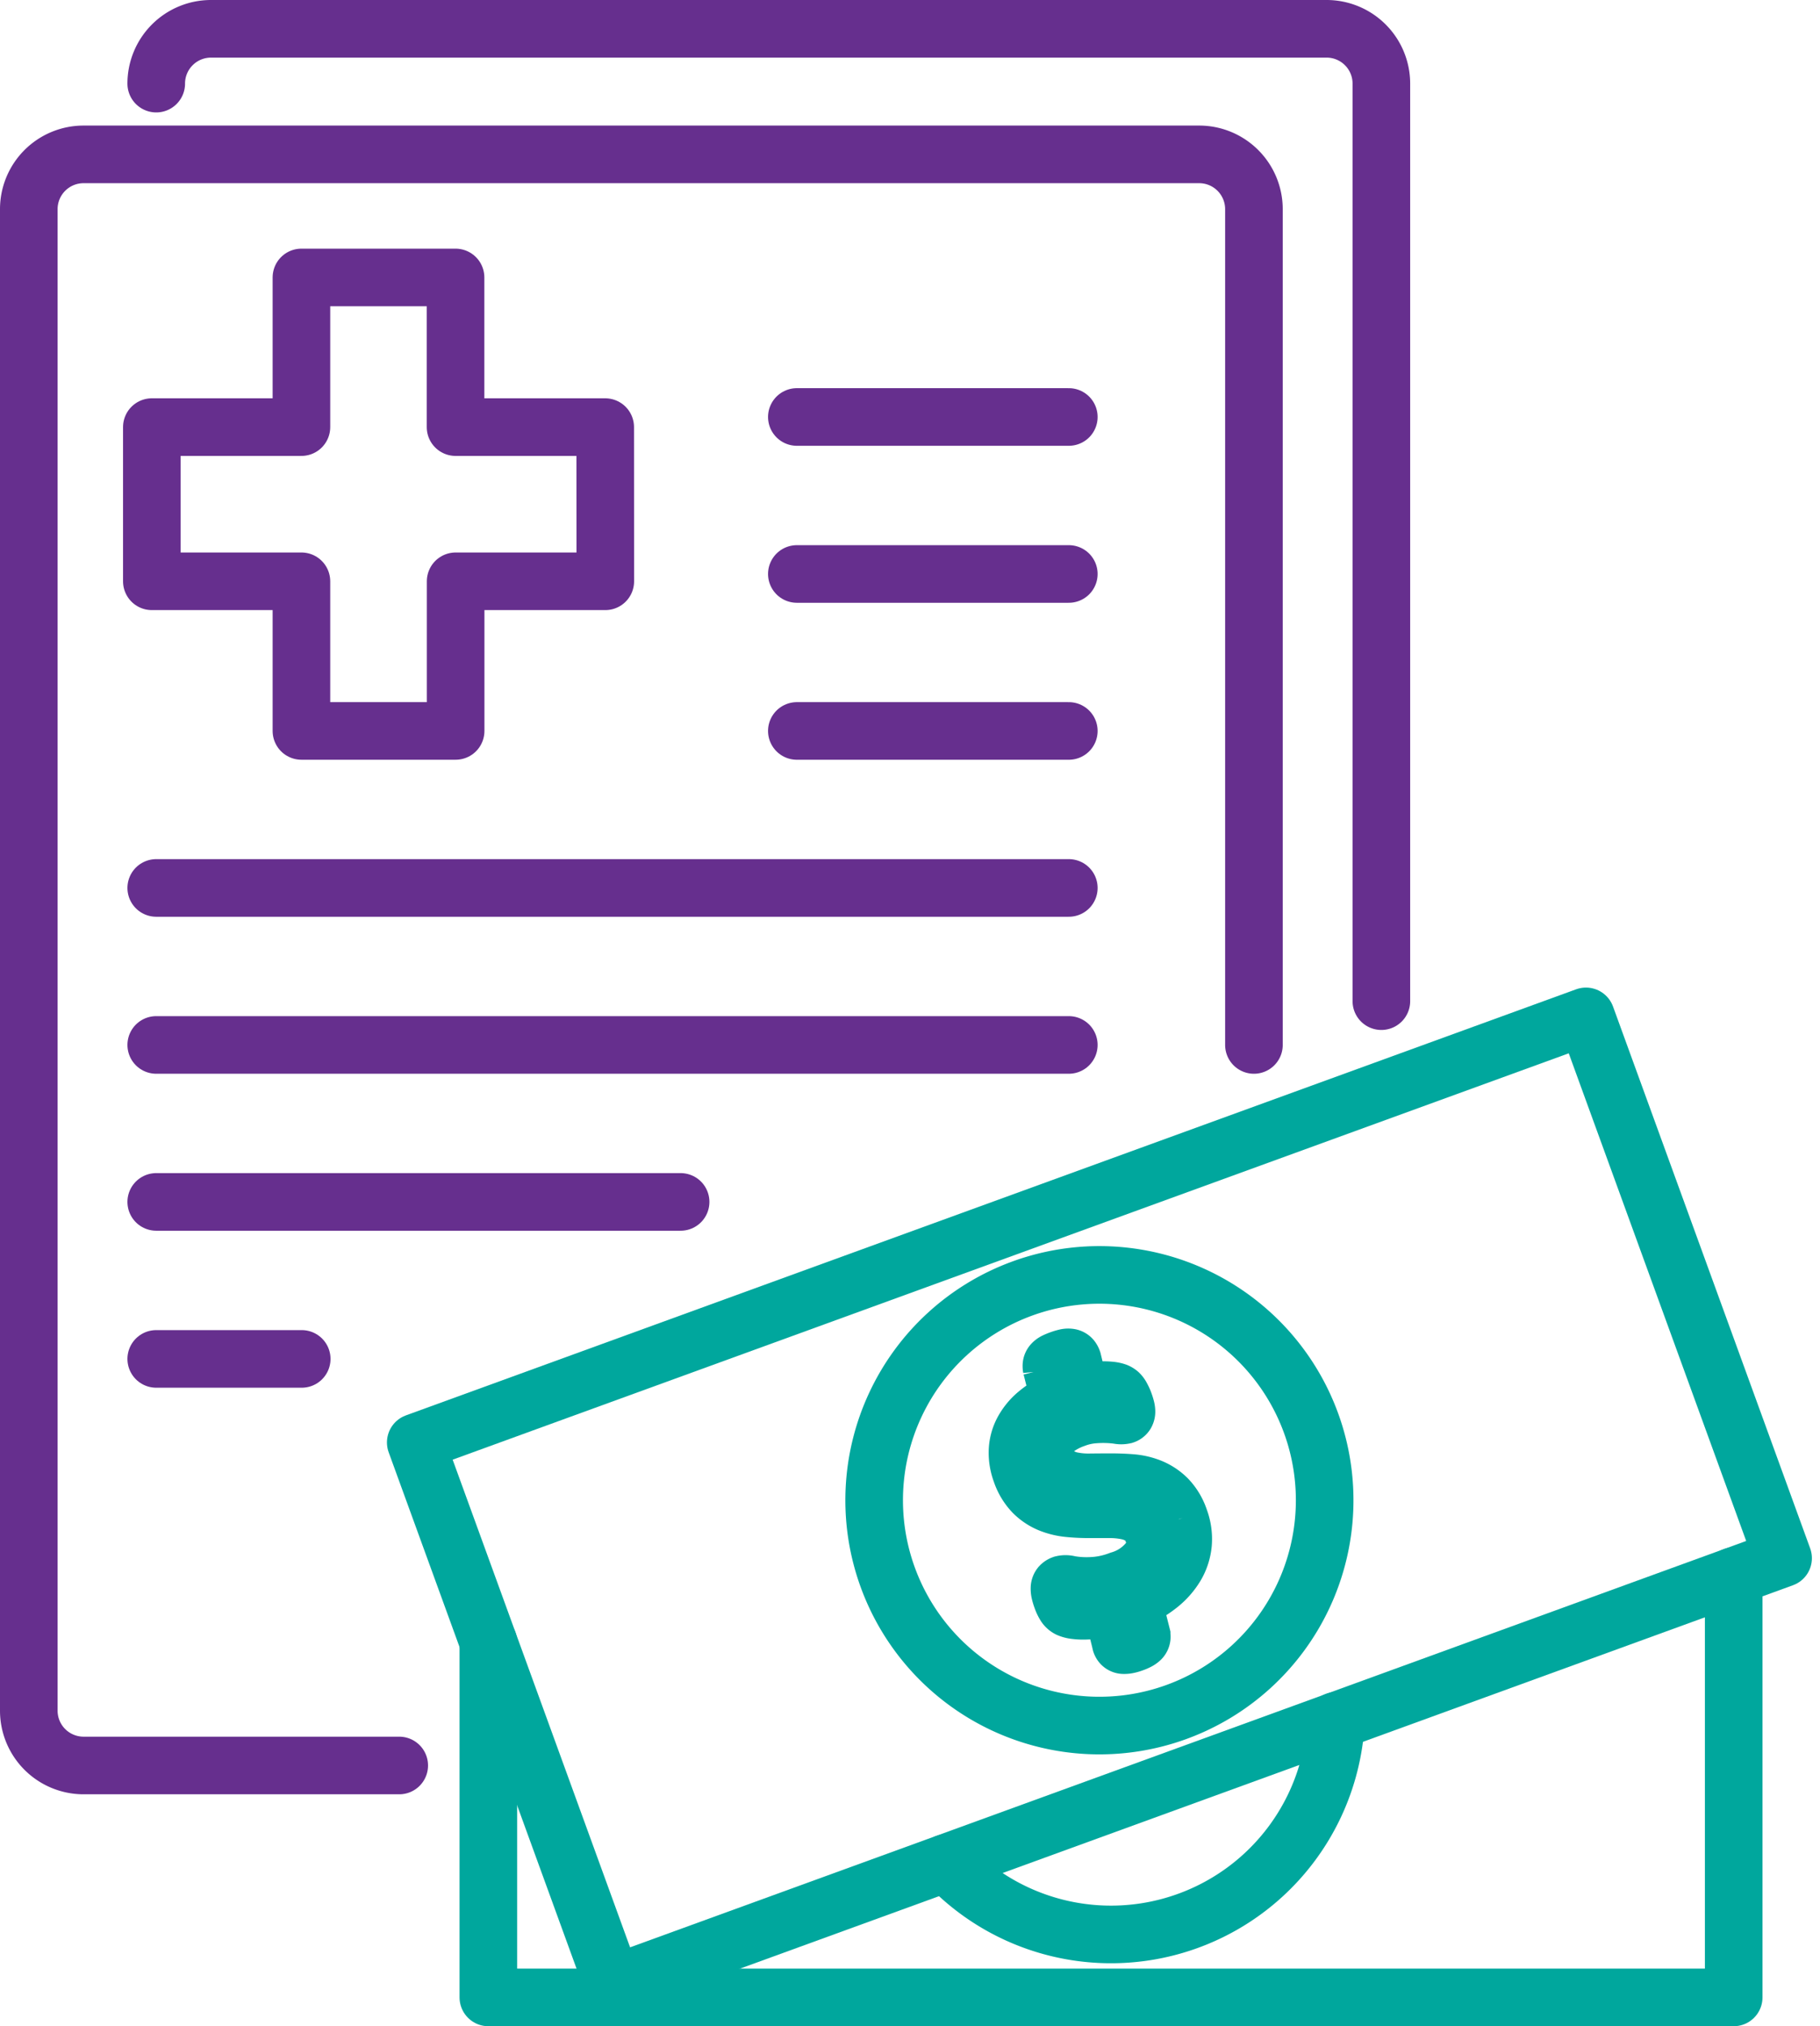 <?xml version="1.0" encoding="UTF-8"?>
<svg xmlns="http://www.w3.org/2000/svg" width="110.598" height="123.087" viewBox="0 0 110.598 123.087">
  <g id="FSA_Icon" data-name="FSA Icon" transform="translate(0.679 0.679)">
    <path id="Path_1116" data-name="Path 1116" d="M37.032,7.829A3.329,3.329,0,0,1,40.361,4.5h67.791a3.329,3.329,0,0,1,3.329,3.329V63.567" transform="translate(-28.217 -3.429)" fill="none" stroke="#662f8e" stroke-linecap="round" stroke-linejoin="round" stroke-width="3.5"></path>
    <path id="Path_1117" data-name="Path 1117" d="M27.01,134.413H7.829A3.329,3.329,0,0,1,4.5,131.084V39.872a3.329,3.329,0,0,1,3.329-3.329H75.62a3.329,3.329,0,0,1,3.329,3.329v50.77" transform="translate(-3.429 -27.844)" fill="none" stroke="#662f8e" stroke-linecap="round" stroke-linejoin="round" stroke-width="3.5"></path>
    <path id="Path_1118" data-name="Path 1118" d="M63.466,86.41H54.371V95.5H45V86.41H35.91V77.044H45V67.953h9.366v9.091h9.095Z" transform="translate(-27.362 -51.777)" fill="none" stroke="#662f8e" stroke-linecap="round" stroke-linejoin="round" stroke-width="3.5"></path>
    <path id="Path_1119" data-name="Path 1119" d="M197.488,399.368v25.59H121.811V403.367" transform="translate(-92.814 -304.3)" fill="none" stroke="#00a79d" stroke-linecap="round" stroke-linejoin="round" stroke-width="3.5"></path>
    <path id="Path_1120" data-name="Path 1120" d="M262.409,436.289a13.689,13.689,0,0,1-23.675,8.63" transform="translate(-181.904 -332.432)" fill="none" stroke="#00a79d" stroke-linecap="round" stroke-linejoin="round" stroke-width="3.5"></path>
    <rect id="Rectangle_189" data-name="Rectangle 189" width="75.676" height="35.025" transform="translate(24.585 86.946) rotate(-20)" fill="none" stroke="#00a79d" stroke-linecap="round" stroke-linejoin="round" stroke-width="3.5"></rect>
    <path id="Path_1121" data-name="Path 1121" d="M246.842,331.5a13.688,13.688,0,1,1-17.545-8.181A13.688,13.688,0,0,1,246.842,331.5Z" transform="translate(-167.849 -245.725)" fill="none" stroke="#00a79d" stroke-linecap="round" stroke-linejoin="round" stroke-width="3.5"></path>
    <path id="Path_1122" data-name="Path 1122" d="M266.728,353.369a3.43,3.43,0,0,1,.212,1.475,3.257,3.257,0,0,1-.429,1.355,4.293,4.293,0,0,1-1.033,1.176,6.532,6.532,0,0,1-1.591.931l.536,2.119a.493.493,0,0,1,.007.12.207.207,0,0,1-.059.119.736.736,0,0,1-.165.118,2.147,2.147,0,0,1-.3.13,2.068,2.068,0,0,1-.352.1.983.983,0,0,1-.224.017.179.179,0,0,1-.133-.058.23.23,0,0,1-.055-.134l-.523-2.112a8.559,8.559,0,0,1-.891.159,7.14,7.14,0,0,1-.757.058,3.723,3.723,0,0,1-.591-.03,1.406,1.406,0,0,1-.389-.1.562.562,0,0,1-.23-.209,2.155,2.155,0,0,1-.2-.429,2.784,2.784,0,0,1-.106-.35.975.975,0,0,1-.026-.246.257.257,0,0,1,.054-.159.336.336,0,0,1,.134-.086.817.817,0,0,1,.4.01,5.814,5.814,0,0,0,.707.084,6.512,6.512,0,0,0,1.02-.025,5.447,5.447,0,0,0,1.341-.328,3.523,3.523,0,0,0,1.837-1.266,1.815,1.815,0,0,0,.171-1.683,1.711,1.711,0,0,0-.592-.835,2.49,2.49,0,0,0-.907-.4,5.169,5.169,0,0,0-1.117-.114c-.4,0-.81,0-1.226,0a12.271,12.271,0,0,1-1.246-.058,4.125,4.125,0,0,1-1.176-.286,3.061,3.061,0,0,1-1-.674,3.331,3.331,0,0,1-.739-1.24,3.366,3.366,0,0,1-.212-1.256,2.8,2.8,0,0,1,.3-1.191,3.564,3.564,0,0,1,.848-1.067,5.456,5.456,0,0,1,1.42-.873l-.5-1.971a.421.421,0,0,1-.006-.12.211.211,0,0,1,.056-.122.537.537,0,0,1,.16-.118,3.151,3.151,0,0,1,.306-.127,2.781,2.781,0,0,1,.351-.106.585.585,0,0,1,.229-.014.2.2,0,0,1,.125.066.44.44,0,0,1,.067.125l.478,1.958a5.279,5.279,0,0,1,.625-.116c.22-.026.432-.042.632-.047a4.04,4.04,0,0,1,.557.02,1.5,1.5,0,0,1,.364.076.614.614,0,0,1,.164.1.758.758,0,0,1,.106.132,1.956,1.956,0,0,1,.1.186,1.99,1.99,0,0,1,.107.249,2.859,2.859,0,0,1,.1.316.891.891,0,0,1,.034.222.27.27,0,0,1-.034.14.186.186,0,0,1-.1.079.878.878,0,0,1-.374,0,6.463,6.463,0,0,0-.666-.056,7.168,7.168,0,0,0-.891.026,4.1,4.1,0,0,0-1.052.244,4.4,4.4,0,0,0-1.034.515,2.114,2.114,0,0,0-.6.608,1.391,1.391,0,0,0-.213.679,1.91,1.91,0,0,0,.12.724,1.728,1.728,0,0,0,.6.847,2.435,2.435,0,0,0,.911.393,5.032,5.032,0,0,0,1.12.1q.605-.007,1.239-.008t1.26.047a3.987,3.987,0,0,1,1.181.274,3.1,3.1,0,0,1,1.012.671,3.275,3.275,0,0,1,.745,1.238" transform="translate(-195.726 -261.771)" fill="none" stroke="#00a79d" stroke-width="3.5"></path>
    <line id="Line_73" data-name="Line 73" x2="16.527" transform="translate(47.744 24.651)" fill="none" stroke="#662f8e" stroke-linecap="round" stroke-linejoin="round" stroke-width="3.5"></line>
    <line id="Line_74" data-name="Line 74" x2="16.527" transform="translate(47.744 34.188)" fill="none" stroke="#662f8e" stroke-linecap="round" stroke-linejoin="round" stroke-width="3.5"></line>
    <line id="Line_75" data-name="Line 75" x2="16.527" transform="translate(47.744 43.724)" fill="none" stroke="#662f8e" stroke-linecap="round" stroke-linejoin="round" stroke-width="3.5"></line>
    <line id="Line_76" data-name="Line 76" x2="55.456" transform="translate(8.815 53.261)" fill="none" stroke="#662f8e" stroke-linecap="round" stroke-linejoin="round" stroke-width="3.5"></line>
    <line id="Line_77" data-name="Line 77" x2="55.456" transform="translate(8.815 62.798)" fill="none" stroke="#662f8e" stroke-linecap="round" stroke-linejoin="round" stroke-width="3.5"></line>
    <line id="Line_78" data-name="Line 78" x2="31.866" transform="translate(8.815 72.334)" fill="none" stroke="#662f8e" stroke-linecap="round" stroke-linejoin="round" stroke-width="3.5"></line>
    <line id="Line_79" data-name="Line 79" x2="8.841" transform="translate(8.815 81.871)" fill="none" stroke="#662f8e" stroke-linecap="round" stroke-linejoin="round" stroke-width="3.5"></line>
  </g>
</svg>
